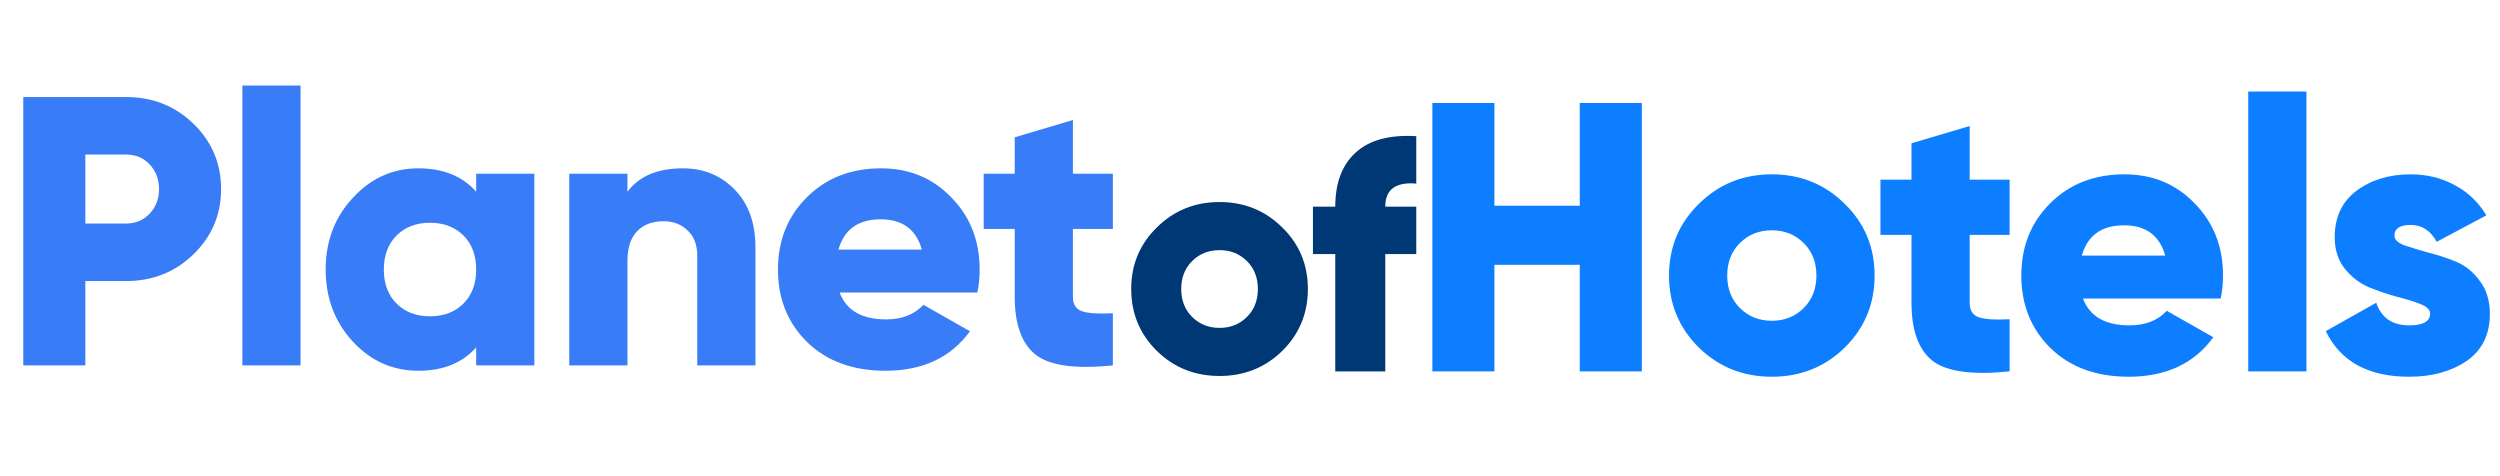 <svg width="210" height="40" viewBox="0 0 210 40" fill="none" xmlns="http://www.w3.org/2000/svg">
<path d="M10.589 8.151C12.826 8.151 14.716 8.902 16.259 10.405C17.801 11.908 18.572 13.732 18.572 15.879C18.572 18.026 17.801 19.851 16.259 21.354C14.716 22.856 12.826 23.608 10.589 23.608H7.168V30.692H1.955V8.151H10.589ZM10.589 18.777C11.393 18.777 12.055 18.498 12.577 17.94C13.098 17.382 13.359 16.695 13.359 15.879C13.359 15.063 13.098 14.377 12.577 13.818C12.055 13.26 11.393 12.981 10.589 12.981H7.168V18.777H10.589ZM20.359 30.692V7.185H25.246V30.692H20.359ZM39.998 14.591H44.885V30.692H39.998V29.178C38.847 30.488 37.228 31.143 35.143 31.143C32.993 31.143 31.157 30.327 29.637 28.695C28.116 27.042 27.356 25.024 27.356 22.642C27.356 20.259 28.116 18.252 29.637 16.62C31.157 14.967 32.993 14.14 35.143 14.14C37.228 14.14 38.847 14.795 39.998 16.105V14.591ZM33.319 25.507C34.035 26.216 34.969 26.57 36.121 26.57C37.272 26.57 38.206 26.216 38.923 25.507C39.639 24.799 39.998 23.844 39.998 22.642C39.998 21.439 39.639 20.484 38.923 19.776C38.206 19.067 37.272 18.713 36.121 18.713C34.969 18.713 34.035 19.067 33.319 19.776C32.602 20.484 32.243 21.439 32.243 22.642C32.243 23.844 32.602 24.799 33.319 25.507ZM57.366 14.14C59.103 14.14 60.548 14.731 61.699 15.912C62.872 17.092 63.458 18.724 63.458 20.806V30.692H58.571V21.515C58.571 20.57 58.3 19.851 57.757 19.357C57.235 18.842 56.562 18.584 55.736 18.584C54.803 18.584 54.064 18.863 53.521 19.421C52.978 19.98 52.706 20.806 52.706 21.901V30.692H47.819V14.591H52.706V16.105C53.684 14.795 55.237 14.14 57.366 14.14ZM70.529 24.574C71.094 26.076 72.397 26.828 74.439 26.828C75.764 26.828 76.806 26.42 77.567 25.604L81.476 27.826C79.869 30.037 77.501 31.143 74.374 31.143C71.637 31.143 69.443 30.338 67.792 28.728C66.163 27.117 65.348 25.089 65.348 22.642C65.348 20.216 66.152 18.198 67.759 16.588C69.388 14.956 71.474 14.14 74.015 14.14C76.383 14.14 78.349 14.956 79.912 16.588C81.498 18.198 82.291 20.216 82.291 22.642C82.291 23.328 82.226 23.973 82.095 24.574H70.529ZM70.431 20.967H77.436C76.958 19.271 75.807 18.423 73.983 18.423C72.093 18.423 70.909 19.271 70.431 20.967ZM93.481 19.228H90.124V24.928C90.124 25.572 90.385 25.98 90.906 26.151C91.428 26.323 92.286 26.377 93.481 26.312V30.692C90.374 31.014 88.224 30.724 87.029 29.822C85.835 28.899 85.237 27.268 85.237 24.928V19.228H82.631V14.591H85.237V11.532L90.124 10.083V14.591H93.481V19.228Z" fill="#397CF7"/>
<path d="M132.699 8.654H137.913V31.195H132.699V22.243H125.531V31.195H120.318V8.654H125.531V17.284H132.699V8.654ZM154.958 29.199C153.285 30.83 151.244 31.646 148.833 31.646C146.421 31.646 144.38 30.83 142.707 29.199C141.035 27.546 140.198 25.528 140.198 23.145C140.198 20.762 141.035 18.755 142.707 17.123C144.38 15.47 146.421 14.644 148.833 14.644C151.244 14.644 153.285 15.47 154.958 17.123C156.631 18.755 157.467 20.762 157.467 23.145C157.467 25.528 156.631 27.546 154.958 29.199ZM146.161 25.882C146.878 26.59 147.768 26.945 148.833 26.945C149.897 26.945 150.787 26.59 151.504 25.882C152.221 25.173 152.579 24.261 152.579 23.145C152.579 22.028 152.221 21.116 151.504 20.408C150.787 19.699 149.897 19.345 148.833 19.345C147.768 19.345 146.878 19.699 146.161 20.408C145.444 21.116 145.086 22.028 145.086 23.145C145.086 24.261 145.444 25.173 146.161 25.882ZM168.808 19.731H165.452V25.431C165.452 26.075 165.712 26.483 166.234 26.655C166.755 26.826 167.613 26.88 168.808 26.816V31.195C165.702 31.517 163.551 31.227 162.357 30.326C161.162 29.403 160.565 27.771 160.565 25.431V19.731H157.958V15.094H160.565V12.035L165.452 10.586V15.094H168.808V19.731ZM174.971 25.077C175.536 26.579 176.839 27.331 178.881 27.331C180.206 27.331 181.248 26.923 182.009 26.107L185.919 28.329C184.311 30.54 181.944 31.646 178.816 31.646C176.079 31.646 173.885 30.841 172.234 29.231C170.605 27.621 169.791 25.592 169.791 23.145C169.791 20.719 170.594 18.701 172.202 17.091C173.831 15.459 175.916 14.644 178.457 14.644C180.825 14.644 182.791 15.459 184.355 17.091C185.94 18.701 186.733 20.719 186.733 23.145C186.733 23.832 186.668 24.476 186.538 25.077H174.971ZM174.873 21.47H181.878C181.401 19.774 180.249 18.926 178.425 18.926C176.535 18.926 175.351 19.774 174.873 21.47ZM188.853 31.195V7.688H193.741V31.195H188.853ZM201.133 19.796C201.133 20.118 201.405 20.386 201.948 20.601C202.512 20.794 203.186 20.998 203.968 21.213C204.75 21.406 205.532 21.663 206.313 21.985C207.095 22.308 207.758 22.844 208.301 23.596C208.866 24.325 209.148 25.249 209.148 26.365C209.148 28.104 208.496 29.424 207.193 30.326C205.89 31.206 204.282 31.646 202.371 31.646C198.939 31.646 196.604 30.369 195.366 27.814L199.602 25.431C200.036 26.698 200.959 27.331 202.371 27.331C203.544 27.331 204.131 26.998 204.131 26.333C204.131 26.011 203.848 25.742 203.283 25.528C202.74 25.313 202.078 25.109 201.296 24.916C200.514 24.701 199.732 24.433 198.95 24.111C198.168 23.767 197.495 23.241 196.93 22.533C196.387 21.825 196.115 20.955 196.115 19.925C196.115 18.25 196.723 16.951 197.94 16.028C199.178 15.105 200.698 14.644 202.501 14.644C203.848 14.644 205.075 14.944 206.183 15.545C207.291 16.125 208.182 16.973 208.855 18.089L204.684 20.311C204.163 19.366 203.435 18.894 202.501 18.894C201.589 18.894 201.133 19.195 201.133 19.796Z" fill="#0D7EFF"/>
<path d="M107.705 29.479C106.268 30.881 104.513 31.582 102.441 31.582C100.369 31.582 98.615 30.881 97.177 29.479C95.74 28.059 95.022 26.325 95.022 24.277C95.022 22.229 95.74 20.504 97.177 19.102C98.615 17.681 100.369 16.971 102.441 16.971C104.513 16.971 106.268 17.681 107.705 19.102C109.143 20.504 109.861 22.229 109.861 24.277C109.861 26.325 109.143 28.059 107.705 29.479ZM100.145 26.629C100.761 27.238 101.527 27.542 102.441 27.542C103.356 27.542 104.121 27.238 104.737 26.629C105.353 26.02 105.661 25.236 105.661 24.277C105.661 23.317 105.353 22.533 104.737 21.924C104.121 21.316 103.356 21.011 102.441 21.011C101.527 21.011 100.761 21.316 100.145 21.924C99.529 22.533 99.222 23.317 99.222 24.277C99.222 25.236 99.529 26.02 100.145 26.629ZM118.967 15.421C117.231 15.274 116.363 15.919 116.363 17.358H118.967V21.343H116.363V31.195H112.163V21.343H110.287V17.358H112.163C112.163 15.366 112.732 13.853 113.871 12.82C115.01 11.768 116.708 11.307 118.967 11.437V15.421Z" fill="#003775"/>
</svg>
